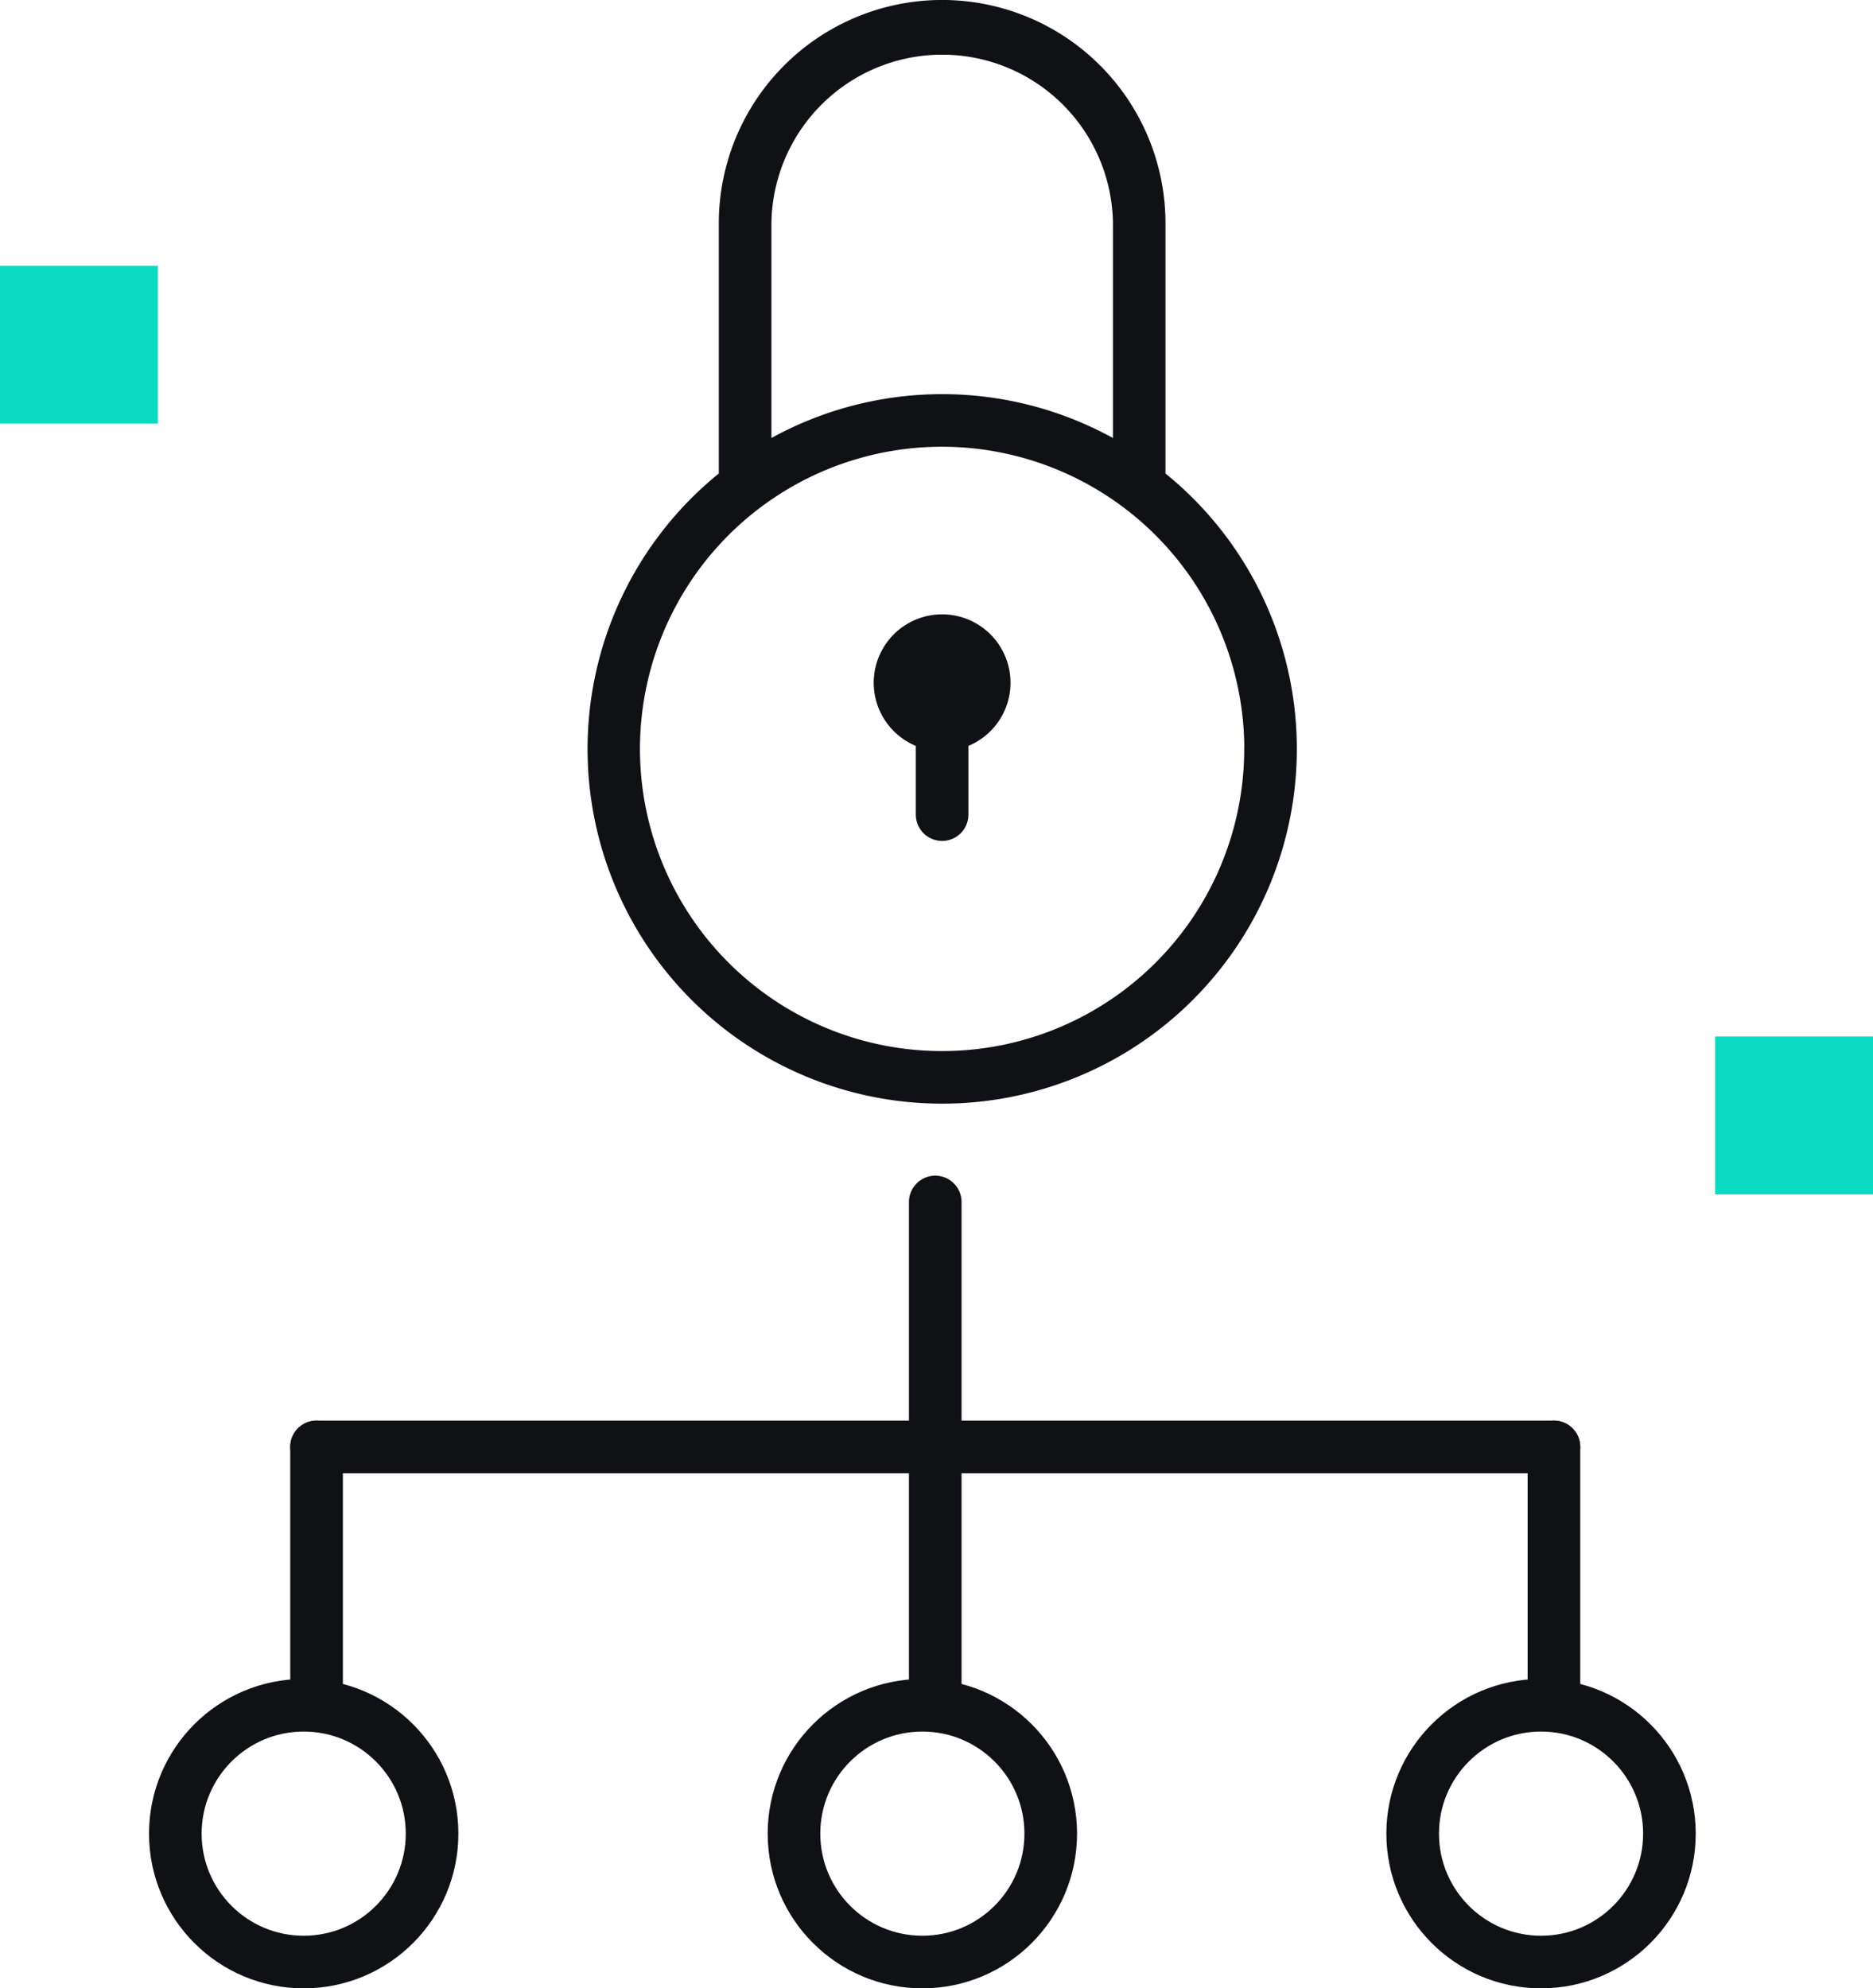 <?xml version="1.0" encoding="UTF-8"?>
<svg xmlns="http://www.w3.org/2000/svg" width="71.201" height="75.572" viewBox="0 0 71.201 75.572">
  <g id="aqEnterpz_SSO" transform="translate(-209.799 -1116.512)">
    <rect id="Rectangle_1979" data-name="Rectangle 1979" width="6" height="6" transform="translate(275 1155.907)" fill="#0adac1"></rect>
    <rect id="Rectangle_1980" data-name="Rectangle 1980" width="6" height="6" transform="translate(209.799 1126.612)" fill="#0adac1"></rect>
    <path id="infrastructure-security_1_" d="M40.289,29.382v2.679a.9.9,0,0,1-1.8,0V29.382a2.5,2.5,0,1,1,1.8,0Zm12.484.182A13.359,13.359,0,0,0,47.78,19.145V9.589A8.389,8.389,0,0,0,31,9.589v9.555A13.381,13.381,0,1,0,52.773,29.564Zm-1.8,0A11.585,11.585,0,1,1,39.39,17.979,11.6,11.6,0,0,1,50.976,29.564ZM32.8,17.919V9.589a6.592,6.592,0,0,1,13.183,0v8.329a13.371,13.371,0,0,0-13.183,0Z" transform="translate(206.224 1115.412)" fill="#0f1115" stroke="#0f1115" stroke-width="0.2" fill-rule="evenodd"></path>
    <line id="Line_10" data-name="Line 10" x2="47.037" transform="translate(221.833 1171.505)" fill="none" stroke="#0f1115" stroke-linecap="round" stroke-width="2"></line>
    <line id="Line_12" data-name="Line 12" y2="9.799" transform="translate(221.833 1171.505)" fill="none" stroke="#0f1115" stroke-linecap="round" stroke-width="2"></line>
    <g id="Ellipse_299" data-name="Ellipse 299" transform="translate(215.464 1180.324)" fill="none" stroke="#0f1115" stroke-width="2">
      <ellipse cx="5.88" cy="5.88" rx="5.88" ry="5.88" stroke="none"></ellipse>
      <ellipse cx="5.88" cy="5.88" rx="4.88" ry="4.88" fill="none"></ellipse>
    </g>
    <line id="Line_9" data-name="Line 9" y2="18.619" transform="translate(245.352 1162.196)" fill="none" stroke="#0f1115" stroke-linecap="round" stroke-width="2"></line>
    <g id="Ellipse_300" data-name="Ellipse 300" transform="translate(238.982 1180.324)" fill="none" stroke="#0f1115" stroke-width="2">
      <ellipse cx="5.88" cy="5.88" rx="5.88" ry="5.88" stroke="none"></ellipse>
      <ellipse cx="5.88" cy="5.88" rx="4.88" ry="4.88" fill="none"></ellipse>
    </g>
    <line id="Line_11" data-name="Line 11" y2="9.799" transform="translate(268.871 1171.505)" fill="none" stroke="#0f1115" stroke-linecap="round" stroke-width="2"></line>
    <g id="Ellipse_301" data-name="Ellipse 301" transform="translate(262.501 1180.324)" fill="none" stroke="#0f1115" stroke-width="2">
      <ellipse cx="5.88" cy="5.88" rx="5.88" ry="5.88" stroke="none"></ellipse>
      <ellipse cx="5.88" cy="5.88" rx="4.88" ry="4.88" fill="none"></ellipse>
    </g>
  </g>
</svg>
